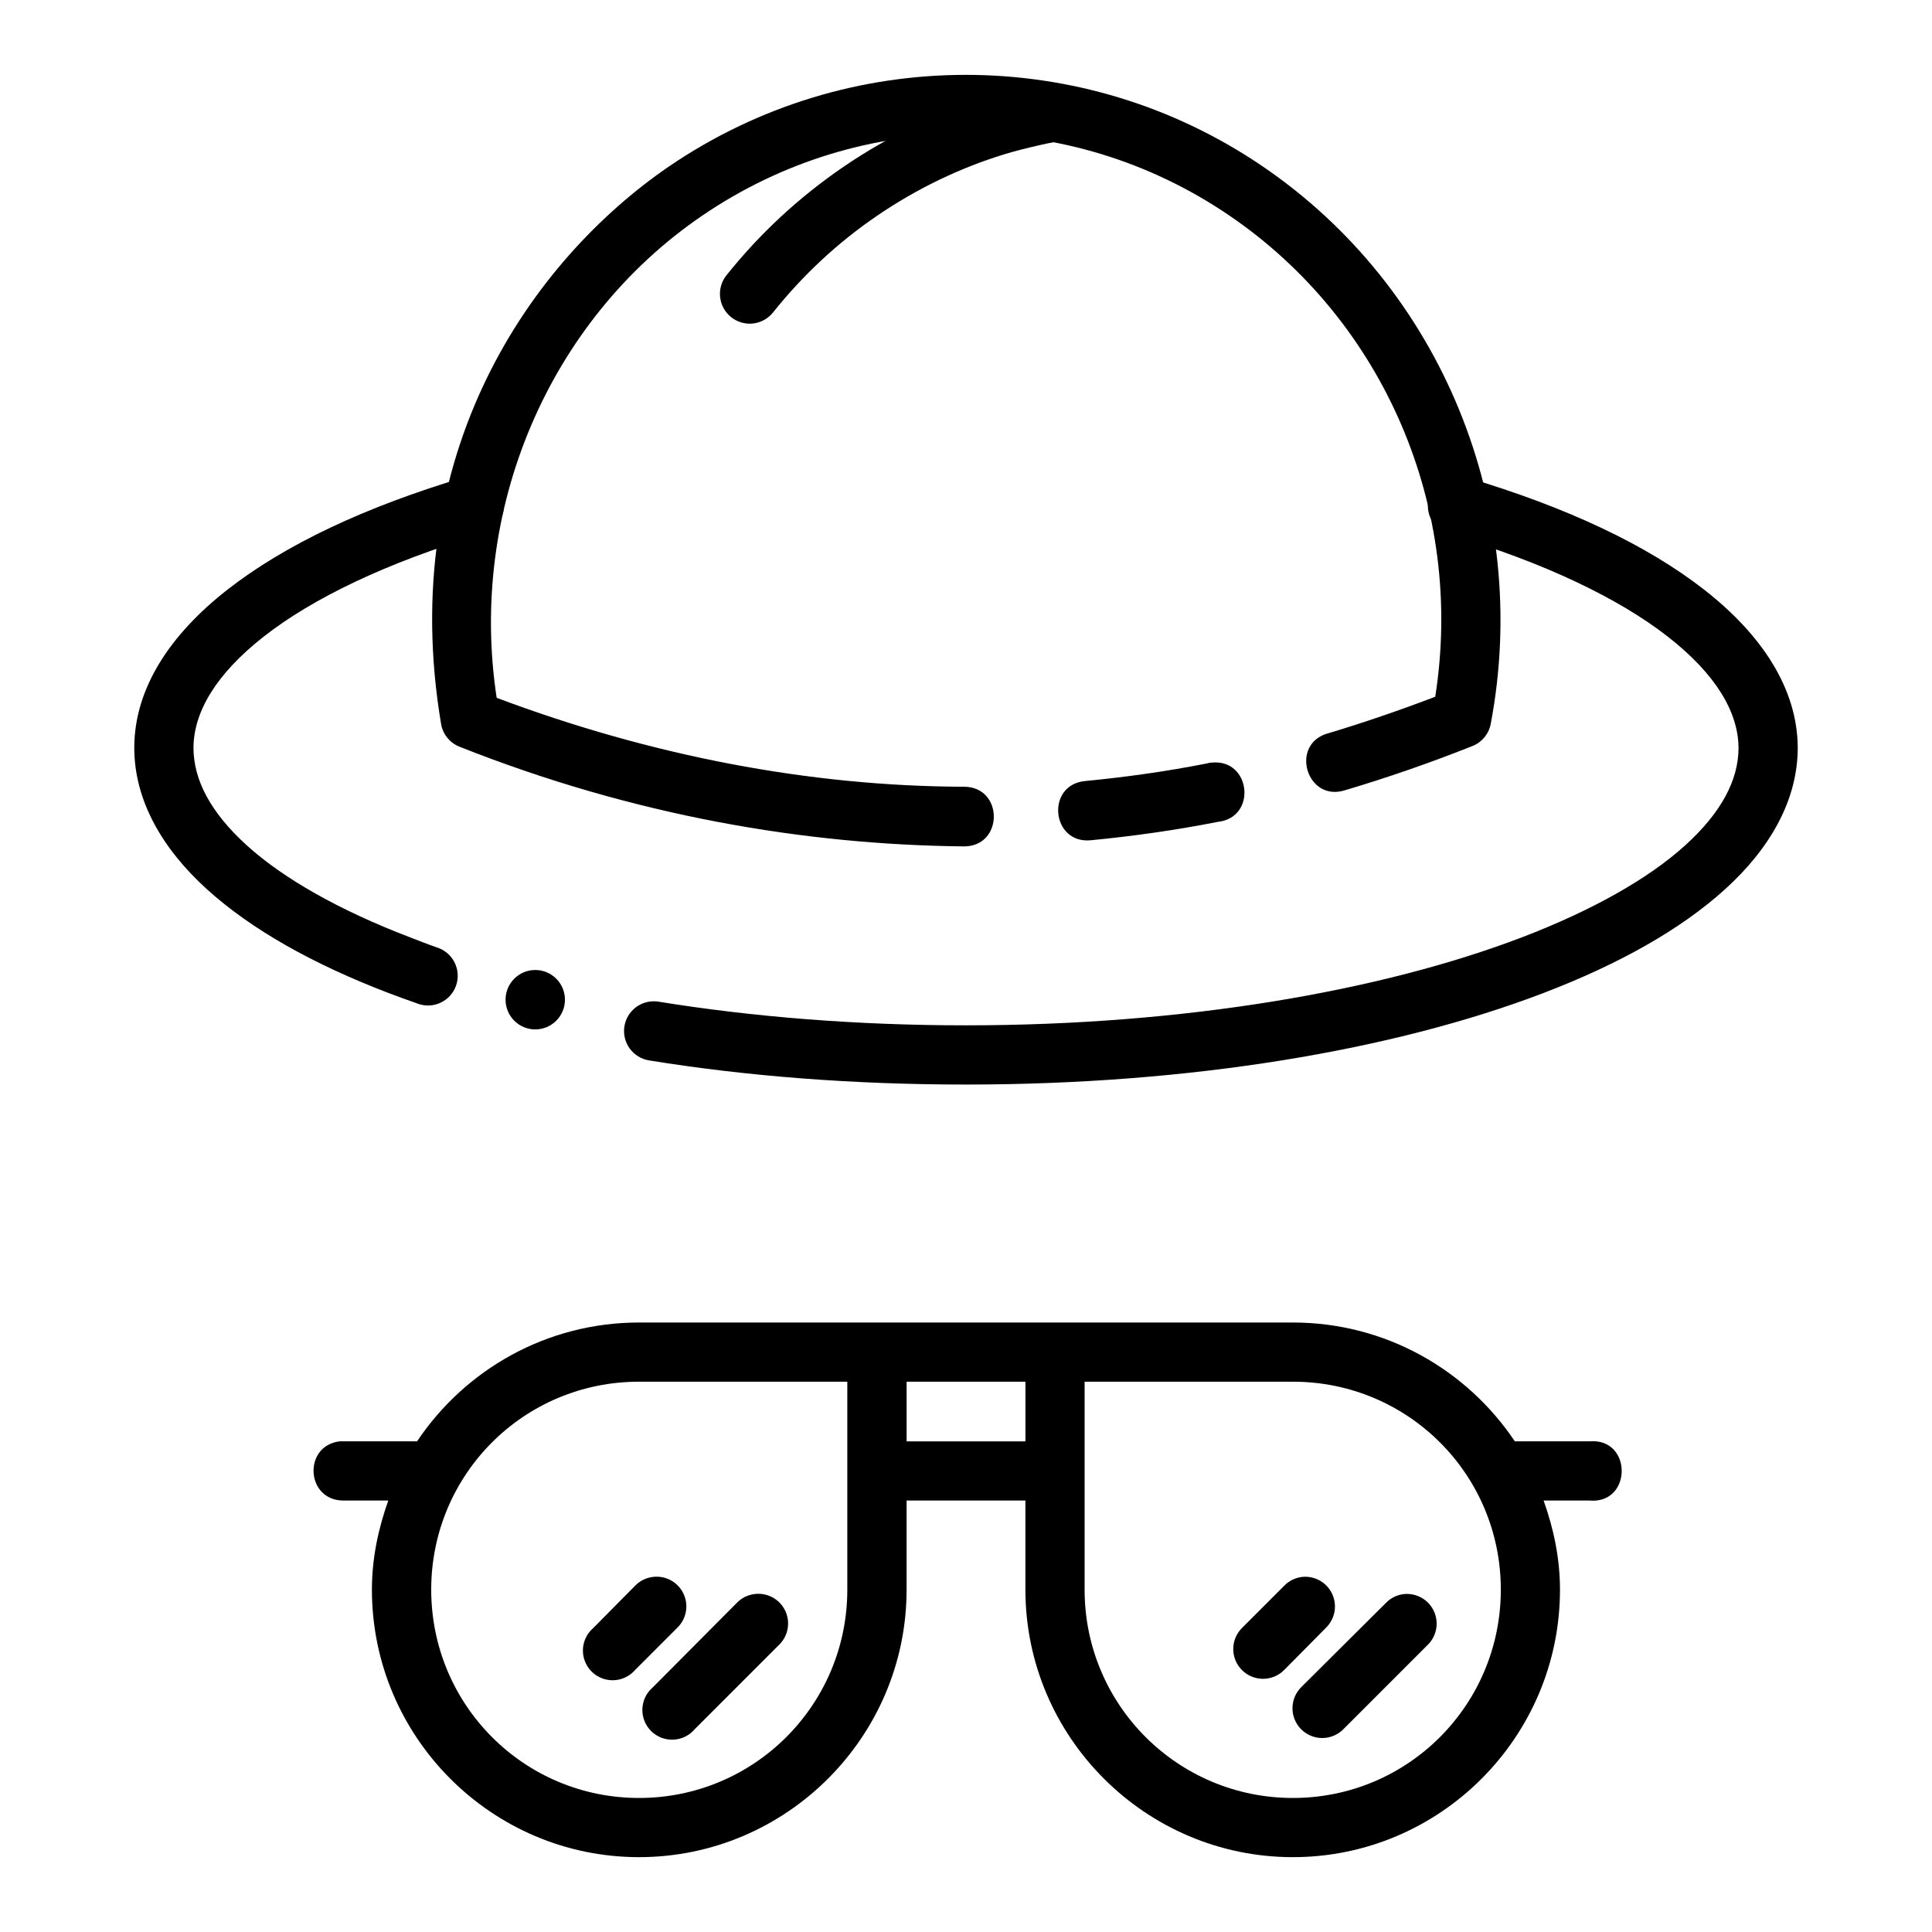 <?xml version="1.0" encoding="UTF-8"?>
<!-- The Best Svg Icon site in the world: iconSvg.co, Visit us! https://iconsvg.co -->
<svg fill="#000000" width="800px" height="800px" version="1.1" viewBox="144 144 512 512" xmlns="http://www.w3.org/2000/svg">
 <g>
  <path d="m421.21 166.05c-0.195 0.031-0.387 0.07-0.578 0.117-1.711 0.297-3.336 0.672-4.996 1.047-3.363 0.762-6.684 1.66-9.996 2.672-13.25 4.066-26.121 10.145-38.004 18.25-11.883 8.102-22.289 17.785-31.031 28.711-1.352 1.629-1.988 3.734-1.773 5.836 0.215 2.106 1.266 4.035 2.914 5.359 1.652 1.324 3.766 1.93 5.867 1.684 2.098-0.25 4.012-1.332 5.309-3 7.785-9.727 16.973-18.363 27.543-25.57 10.57-7.207 21.945-12.664 33.703-16.273 2.941-0.898 5.965-1.648 8.949-2.328 1.508-0.355 2.934-0.656 4.418-0.93 4.301-0.645 7.262-4.652 6.621-8.949-0.641-4.301-4.644-7.266-8.945-6.625z"/>
  <path d="m399.82 163.84c-27.426 0.023-54.797 8.086-78.566 24.293-36.395 24.945-72.508 76.051-60.32 147.96 0.523 2.648 2.367 4.84 4.883 5.812 46.273 18.355 91.711 25.973 133.65 26.398 10.539 0 10.539-15.809 0-15.809-40.969-0.117-83.027-8.23-123.84-23.562-7.559-49.484 13.531-99.871 54.461-127.78 42.281-28.832 97.246-28.891 139.58-0.117 41.211 27.988 62.527 77.836 54.684 127.61-9.07 3.465-19.262 6.973-28.301 9.66-10.406 2.762-5.836 18.391 4.418 15.109 11.25-3.344 22.562-7.258 33.82-11.738 2.469-1.004 4.266-3.195 4.766-5.812 10.852-57.184-12.957-115.53-60.551-147.85-23.797-16.176-51.258-24.199-78.68-24.176zm65.199 182.26c-0.434 0.043-0.859 0.117-1.277 0.238-10.746 2.117-21.484 3.613-32.191 4.648-10.461 1.004-8.949 16.699 1.512 15.691 11.23-1.082 22.461-2.668 33.703-4.879 10.461-1.16 8.715-16.855-1.742-15.691z"/>
  <path d="m269.31 270.08c-0.711 0.023-1.414 0.145-2.094 0.355-26.52 7.898-47.809 17.992-62.992 29.871-15.184 11.883-24.617 26.133-24.641 41.844 0 14.016 7.481 26.848 19.293 37.543 11.812 10.695 28.145 19.828 48 27.43 2.484 0.953 5.078 1.887 7.672 2.793v0.004c2 0.785 4.234 0.723 6.184-0.18 1.949-0.898 3.445-2.559 4.144-4.59s0.535-4.258-0.449-6.168c-0.984-1.906-2.703-3.332-4.766-3.941-2.441-0.852-4.766-1.781-7.09-2.672-18.605-7.125-33.422-15.512-43.117-24.293-9.699-8.781-14.18-17.461-14.18-25.922 0.047-9.363 5.852-19.461 18.711-29.523 12.895-10.09 32.551-19.574 57.762-27.082h0.004c3.867-1.059 6.32-4.859 5.695-8.82-0.625-3.965-4.129-6.82-8.137-6.637zm260.34 0.117c-3.824 0.305-6.875 3.32-7.219 7.141-0.344 3.824 2.113 7.336 5.824 8.32 25.184 7.504 44.867 17.004 57.762 27.082s18.676 20.148 18.711 29.523c-0.031 8.434-4.516 17.055-14.18 25.805-9.699 8.781-24.512 17.168-43.117 24.293-37.215 14.25-89.605 23.363-147.48 23.363-28.938 0-56.488-2.231-81.473-6.277-2.062-0.324-4.172 0.188-5.863 1.418-1.688 1.23-2.82 3.086-3.144 5.148-0.324 2.066 0.188 4.176 1.418 5.867 1.234 1.688 3.086 2.82 5.148 3.144 25.875 4.191 54.156 6.394 83.91 6.394 59.508 0 113.47-9.086 153.18-24.293 19.855-7.606 36.188-16.738 48-27.43 11.812-10.695 19.293-23.527 19.293-37.543-0.062-15.695-9.574-29.98-24.754-41.844-15.18-11.863-36.383-21.863-62.875-29.758v-0.008c-1.012-0.328-2.078-0.449-3.137-0.355z"/>
  <path d="m293.72 408.93c0 2.09-0.828 4.09-2.305 5.566-1.477 1.48-3.481 2.309-5.566 2.309-2.09 0-4.09-0.832-5.566-2.309-1.477-1.477-2.305-3.477-2.305-5.566 0-4.348 3.523-7.871 7.871-7.871 2.086 0 4.09 0.828 5.566 2.305 1.477 1.477 2.305 3.481 2.305 5.566z"/>
  <path d="m313.35 494.48c-24.512 0-46.117 12.512-58.824 31.492h-19.742c-0.238-0.016-0.535-0.016-0.797 0-9.676 1.215-8.949 15.465 0.797 15.684h12.117c-2.641 7.414-4.34 15.305-4.34 23.621 0 39.039 31.75 70.887 70.785 70.887s70.91-31.848 70.91-70.887v-23.621h31.488v23.621c0 39.039 31.844 70.887 70.879 70.887s70.789-31.848 70.789-70.887c0-8.312-1.695-16.203-4.34-23.621h12.117c11.438 1.031 11.438-16.711 0-15.684h-19.742c-12.707-18.98-34.316-31.492-58.824-31.492h-173.28zm0 15.684h55.195v55.113c0 30.531-24.668 55.203-55.195 55.203-30.527 0-55.074-24.672-55.074-55.203s24.547-55.113 55.074-55.113zm70.91 0h31.488v15.809h-31.488zm47.172 0h55.195c30.527 0 55.105 24.582 55.105 55.113s-24.578 55.203-55.105 55.203-55.195-24.672-55.195-55.203z"/>
  <path d="m488.85 561.93c-1.73 0.25-3.324 1.07-4.535 2.324l-11.156 11.16c-1.492 1.477-2.332 3.488-2.336 5.586-0.004 2.098 0.828 4.113 2.312 5.594 1.484 1.484 3.496 2.316 5.594 2.312 2.098-0.004 4.109-0.844 5.586-2.332l11.043-11.16h-0.004c2.461-2.359 3.121-6.035 1.641-9.105-1.48-3.066-4.769-4.836-8.148-4.379z"/>
  <path d="m515.93 566.46c-1.766 0.227-3.406 1.047-4.648 2.328l-22.43 22.316c-1.488 1.477-2.328 3.488-2.332 5.586s0.828 4.113 2.309 5.594c1.484 1.484 3.496 2.316 5.594 2.312 2.102-0.004 4.109-0.844 5.586-2.332l22.312-22.316h0.004c2.43-2.348 3.09-5.984 1.645-9.039-1.449-3.055-4.684-4.844-8.039-4.445z"/>
  <path d="m316.96 561.91c-1.77 0.227-3.406 1.047-4.648 2.324l-11.043 11.16c-1.676 1.418-2.684 3.469-2.785 5.664-0.098 2.195 0.727 4.328 2.269 5.891 1.547 1.559 3.672 2.406 5.867 2.332 2.195-0.078 4.258-1.066 5.691-2.727l11.156-11.16c2.461-2.359 3.121-6.035 1.641-9.105-1.484-3.066-4.769-4.836-8.148-4.379z"/>
  <path d="m343.92 566.44c-1.766 0.227-3.406 1.047-4.644 2.328l-22.312 22.434h-0.004c-1.66 1.434-2.648 3.496-2.727 5.691-0.074 2.195 0.77 4.32 2.332 5.867 1.562 1.543 3.695 2.367 5.891 2.269 2.191-0.098 4.246-1.109 5.66-2.785l22.312-22.316h0.004c2.457-2.363 3.121-6.035 1.641-9.105-1.484-3.07-4.773-4.836-8.148-4.379z"/>
 </g>
</svg>